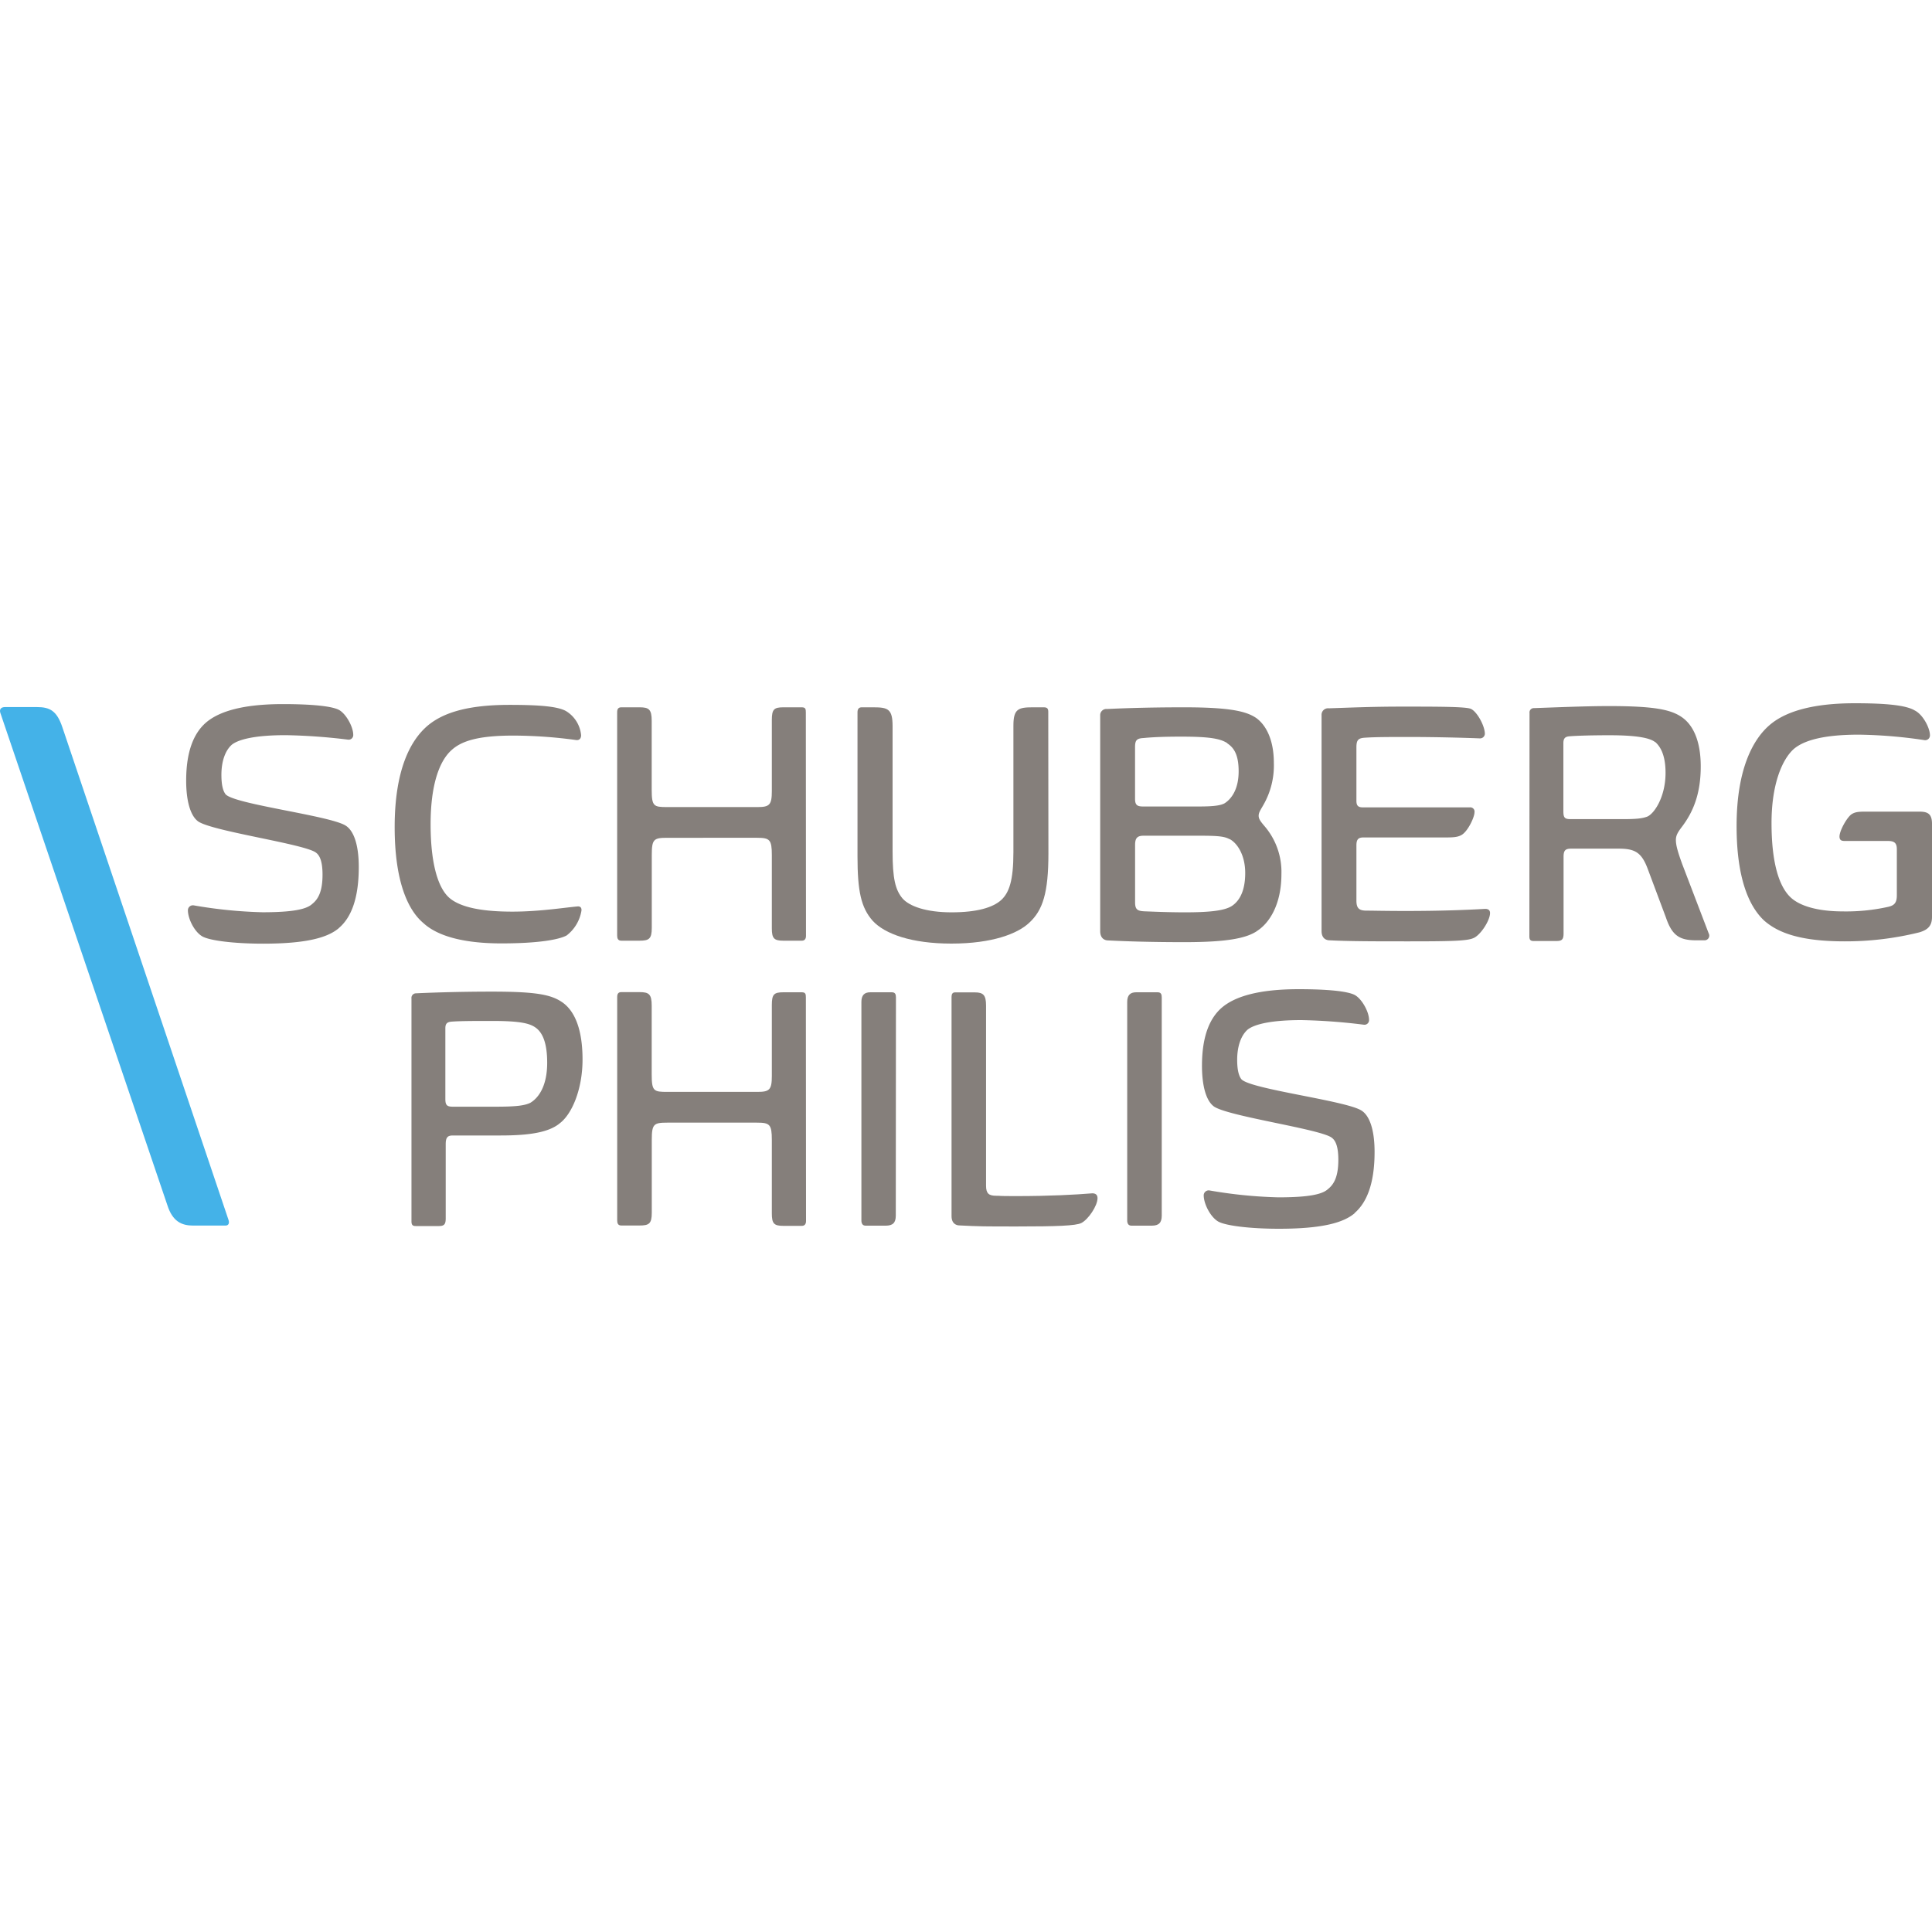 <?xml version="1.0" encoding="UTF-8"?>
<svg xmlns="http://www.w3.org/2000/svg" id="Laag_1" data-name="Laag 1" viewBox="0 0 500 500">
  <defs>
    <style>.cls-1{fill:#857f7b;}.cls-2{fill:#44b2e8;}</style>
  </defs>
  <title>Tekengebied 1</title>
  <path class="cls-1" d="M87.67,240.22c-2.77,2.33-8,4-19.56,4-7.6,0-13.85-.8-15.73-1.87-2.05-1.16-3.75-4.56-3.75-6.79a1.29,1.29,0,0,1,1.52-1.25,120.31,120.31,0,0,0,17.78,1.78c8,0,11.43-.8,12.86-2.14,1.7-1.34,2.68-3.48,2.68-7.59,0-3.4-.71-4.92-1.61-5.63-2.5-2.24-26.71-5.54-30.55-8.13-2.14-1.52-3.13-5.63-3.13-10.55,0-7.77,2.06-12.41,5.18-15.09,3.49-2.95,9.74-4.74,19.84-4.74,7.68,0,12.51.54,14.38,1.43s3.84,4.38,3.84,6.52a1.19,1.19,0,0,1-1.34,1.25,151.73,151.73,0,0,0-16.17-1.16c-7.86,0-12.06,1.07-13.84,2.41-1.79,1.52-2.77,4.38-2.77,7.87,0,2.68.44,4.19,1.07,5,2.14,2.59,27.07,5.54,31.09,8.13,2,1.25,3.39,4.73,3.39,10.72,0,8.22-2,13.13-5.18,15.81"></path>
  <path class="cls-1" d="M116.61,232.63c2.68,2.05,7.59,3.3,16,3.3,7,0,13.67-1.07,16.8-1.34.62-.08,1.16.18,1.07,1.08a10.16,10.16,0,0,1-3.84,6.43c-2,1.07-7.24,2.05-16.89,2.05-10.45,0-16.8-2.14-20.19-5.27-3.93-3.3-7.42-10.63-7.42-24.83,0-14.57,3.94-22.43,8.67-26.36,3.66-3,9.65-5.27,21-5.27,7.59,0,12.68.36,14.83,1.7a8.19,8.19,0,0,1,3.75,6.16c0,.72-.36,1.34-1.25,1.25a121.09,121.09,0,0,0-16.35-1.16c-8.85,0-13.22,1.34-15.82,3.66-3.21,2.77-5.53,8.94-5.53,19.3s2,16.89,5.18,19.3"></path>
  <path class="cls-1" d="M208.59,242.2c0,.89-.44,1.25-1.07,1.25H202.7c-2.41,0-2.95-.63-2.95-3.22V221.29c0-4-.54-4.47-3.84-4.47H172.68c-3.49,0-4,.36-4,4.47v18.85c0,2.86-.72,3.31-3.22,3.31H160.8c-.9,0-1.08-.63-1.08-1.34V184.3c0-.89.36-1.25,1.08-1.25h4.73c2.41,0,3.13.54,3.13,3.49v17.78c0,4.38.53,4.55,4,4.55H196c3.12,0,3.75-.53,3.75-4.11v-18.4c0-2.77.54-3.31,3-3.31h4.73c1,0,1.07.45,1.07,1.34Z"></path>
  <path class="cls-1" d="M271.33,220.84c0,10.18-1.43,14.74-5,18-2.95,2.77-9.47,5.36-20.11,5.36-10.36,0-17.24-2.5-20.36-5.89-3-3.4-3.94-7.6-3.94-16.71V184.3c0-.9.45-1.25,1.08-1.25h3c3.84,0,5,.44,5,4.91v32.43c0,7,.71,9.92,2.59,12.15,1.78,2,6.07,3.57,12.68,3.57s10.73-1.25,12.87-3.21c2-1.88,3.13-4.92,3.13-12.33V187.78c0-4.29,1.25-4.73,5-4.73h2.86c.89,0,1.16.35,1.16,1.16Z"></path>
  <path class="cls-1" d="M318.2,217.17c-1.34-.71-2.86-.89-7.86-.89H296c-1.7,0-2.24.63-2.24,2.41v14.83c0,1.88.63,2.24,2.42,2.33,2.23.08,6,.26,10.45.26,6,0,10.27-.35,12.24-1.69s3.39-3.93,3.39-8.49-2-7.69-4-8.76m-.62-24.83c-1.88-1.25-4.92-1.7-12-1.7-3.49,0-7,.09-9.65.36-1.88.09-2.24.62-2.24,2.41v13.31c0,1.7.63,2,2.15,2h14.2c3.49,0,5.63-.18,6.79-.81,1.61-1,3.67-3.39,3.67-8.31,0-4.46-1.34-6.16-2.95-7.23m7.68,48.6c-2.68,1.78-7.41,2.86-18.76,2.86-7.95,0-14.47-.18-19.75-.45-.71,0-2.05-.36-2.05-2.41V185.19a1.6,1.6,0,0,1,1.79-1.7c5.54-.27,12.42-.44,19.92-.44,12.06,0,16.17,1.07,18.67,2.77,2.59,1.87,4.56,5.71,4.56,11.61a20.49,20.49,0,0,1-2.77,11c-.71,1.25-1.16,1.87-1.16,2.68s.45,1.43,1.43,2.59a18.19,18.19,0,0,1,4.46,12.51c0,8-3.21,12.77-6.34,14.74"></path>
  <path class="cls-1" d="M353.36,190.91c-1.87.09-2.32.62-2.32,2.5v13.85c0,1.43.63,1.69,1.79,1.69h27.52a1.1,1.1,0,0,1,1.25,1.26c0,1.25-1.61,4.73-3.22,5.8-1,.63-2.15.72-4.11.72H352.92c-1.34,0-1.88.44-1.88,2.05v14.3c0,2,.72,2.59,2.59,2.59s4.74.09,10.1.09c9.38,0,15.81-.27,20.63-.54.72,0,1.26.27,1.26,1.07,0,2-2.6,5.9-4.38,6.52-1.61.72-6.17.81-16.62.81-8.49,0-15.37,0-20.55-.27-.71,0-2.05-.36-2.05-2.41V185.1a1.68,1.68,0,0,1,1.87-1.79c5.63-.18,11.17-.44,18.85-.44,8.94,0,16.18,0,17.78.53s3.76,4.38,3.76,6.52a1.24,1.24,0,0,1-1.35,1.17c-4.64-.18-11.52-.36-18.49-.36-4.47,0-8.4,0-11.08.18"></path>
  <path class="cls-1" d="M428.36,192.07c-1.43-1.16-5.09-1.79-11.88-1.79-3.85,0-8,.09-10.28.27-1.07.09-1.6.45-1.6,1.79v17.6c0,1.69.35,2.05,1.87,2.05h13.58c3.49,0,4.92-.18,6.17-.62,1.78-.63,4.82-5,4.82-11.35,0-4-1-6.52-2.68-8m-32.52-7.51a1.11,1.11,0,0,1,1.16-1.25c5.27-.18,13.4-.53,19.3-.53,11.79,0,16.08.89,18.94,2.86s4.91,6,4.91,12.77c0,7.15-2,11.8-4.82,15.55-1.16,1.52-1.61,2.32-1.61,3.48,0,1.34.45,2.95,1.61,6.17l6.88,18a1.21,1.21,0,0,1-1.08,1.79H439c-4.29,0-6.25-1.16-7.86-5.9L426.48,225c-1.61-4.38-3.3-5.37-7.59-5.37H406.65c-1.43,0-2,.36-2,2.06v19.84c0,1.51-.35,2-1.78,2h-6c-.89,0-1.07-.45-1.07-1.25Z"></path>
  <path class="cls-1" d="M500,237.3c0,2.14-.89,3.3-3.31,4a79.44,79.44,0,0,1-19.29,2.32c-11.53,0-17.25-2.23-20.82-5.36-3.66-3.4-7.15-10.36-7.15-24.48,0-15.28,4.56-22.69,8.49-26.09C461.58,184.5,468.2,182,480,182c8.31,0,13.31.53,15.54,1.87,2.15,1.07,3.93,4.56,3.93,6.43a1.24,1.24,0,0,1-1.34,1.26,124,124,0,0,0-17.06-1.43c-9,0-14.21,1.43-16.89,3.75-2.94,2.68-5.71,9-5.71,19.12,0,10.45,2,16.61,5.09,19.38,2.41,2.15,7,3.49,13.4,3.49a50.11,50.11,0,0,0,11.61-1.16c1.7-.36,2.33-1.08,2.33-3V219.79c0-1.61-.63-2.15-2.33-2.15H477.4c-.81,0-1.34-.18-1.34-1.16,0-1.52,2-5.09,3.21-5.81,1-.62,2.06-.62,4.11-.62h13.31c2.06,0,3.31.45,3.31,3.13Z"></path>
  <path class="cls-1" d="M138.58,265.92c-1.52-1.08-4-1.7-11.17-1.7-4.29,0-8.22,0-10.54.18-1.08.09-1.61.44-1.61,1.7v18.31c0,1.52.36,2,1.87,2h11.26c5.09,0,7.33-.27,8.85-1,2.23-1.33,4.37-4.46,4.37-10.36,0-5.27-1.25-7.86-3-9.11m6.07,24.92c-2.77,2.15-7.5,3-15.1,3H117.22c-1.34,0-1.87.45-1.87,2.24v19.2c0,1.52-.36,2-1.79,2h-6c-.89,0-1.07-.45-1.07-1.25V258.41a1.18,1.18,0,0,1,1.16-1.34c5.9-.27,12.69-.44,19.75-.44,11.43,0,15.19.8,18,2.68s5.36,6.07,5.36,14.92c0,7.68-2.77,14.29-6.08,16.61"></path>
  <path class="cls-1" d="M208.6,316c0,.89-.45,1.25-1.08,1.25H202.7c-2.41,0-2.95-.62-2.95-3.22V295c0-4-.54-4.46-3.84-4.46H172.68c-3.48,0-4,.35-4,4.46v18.85c0,2.86-.71,3.31-3.22,3.31H160.8c-.9,0-1.07-.62-1.07-1.34v-57.8c0-.9.35-1.26,1.07-1.26h4.73c2.42,0,3.13.54,3.13,3.49v17.78c0,4.38.54,4.55,4,4.55H196c3.13,0,3.75-.53,3.75-4.1V260.11c0-2.77.54-3.31,3-3.31h4.73c1,0,1.08.45,1.08,1.35Z"></path>
  <path class="cls-1" d="M231.83,314.61c0,1.88-.81,2.59-2.6,2.59H224c-.8,0-1.07-.62-1.07-1.34V259.31c0-1.7.72-2.51,2.32-2.51h5.54c.9,0,1.08.54,1.08,1.35Z"></path>
  <path class="cls-1" d="M246.26,258c0-.63.18-1.17.89-1.17h5.18c2.15,0,2.86.72,2.86,3.4v46.64c0,2,.72,2.59,2.59,2.59,1.7,0-.28.09,5.17.09,8.76,0,15.37-.36,19.75-.72.8,0,1.34.36,1.34,1.25,0,2-2.41,5.54-4.2,6.44-1.43.71-6.35.89-16.62.89-8.49,0-9.64,0-14.91-.27-.71,0-2.05-.36-2.05-2.41Z"></path>
  <path class="cls-1" d="M300.66,314.61c0,1.88-.81,2.59-2.59,2.59H292.8c-.81,0-1.08-.62-1.08-1.34V259.31c0-1.7.72-2.51,2.33-2.51h5.53c.9,0,1.08.54,1.08,1.35Z"></path>
  <path class="cls-1" d="M350.56,314c-2.77,2.33-8,4-19.56,4-7.6,0-13.85-.8-15.73-1.87-2-1.16-3.75-4.56-3.75-6.79a1.29,1.29,0,0,1,1.52-1.25,120.31,120.31,0,0,0,17.77,1.78c8.05,0,11.44-.8,12.87-2.14,1.7-1.34,2.68-3.48,2.68-7.6,0-3.39-.71-4.91-1.61-5.62-2.5-2.24-26.71-5.54-30.55-8.13-2.15-1.52-3.13-5.63-3.13-10.55,0-7.77,2.06-12.42,5.18-15.09,3.49-2.95,9.74-4.74,19.84-4.74,7.68,0,12.5.54,14.38,1.43s3.84,4.38,3.84,6.52A1.19,1.19,0,0,1,353,265.2,151.73,151.73,0,0,0,336.8,264c-7.86,0-12.06,1.07-13.85,2.41-1.78,1.52-2.77,4.38-2.77,7.87,0,2.68.45,4.2,1.08,5,2.14,2.59,27.07,5.54,31.09,8.13,2,1.25,3.39,4.73,3.39,10.72,0,8.22-2.05,13.13-5.18,15.81"></path>
  <path class="cls-2" d="M.06,184.41c-.26-1,.36-1.42,1.25-1.42H9.57c3.38,0,5.16,1,6.58,5.25l43,127.51c.26.8,0,1.43-.8,1.43H50c-3,0-5.34-1.07-6.68-5.26Z"></path>
</svg>
